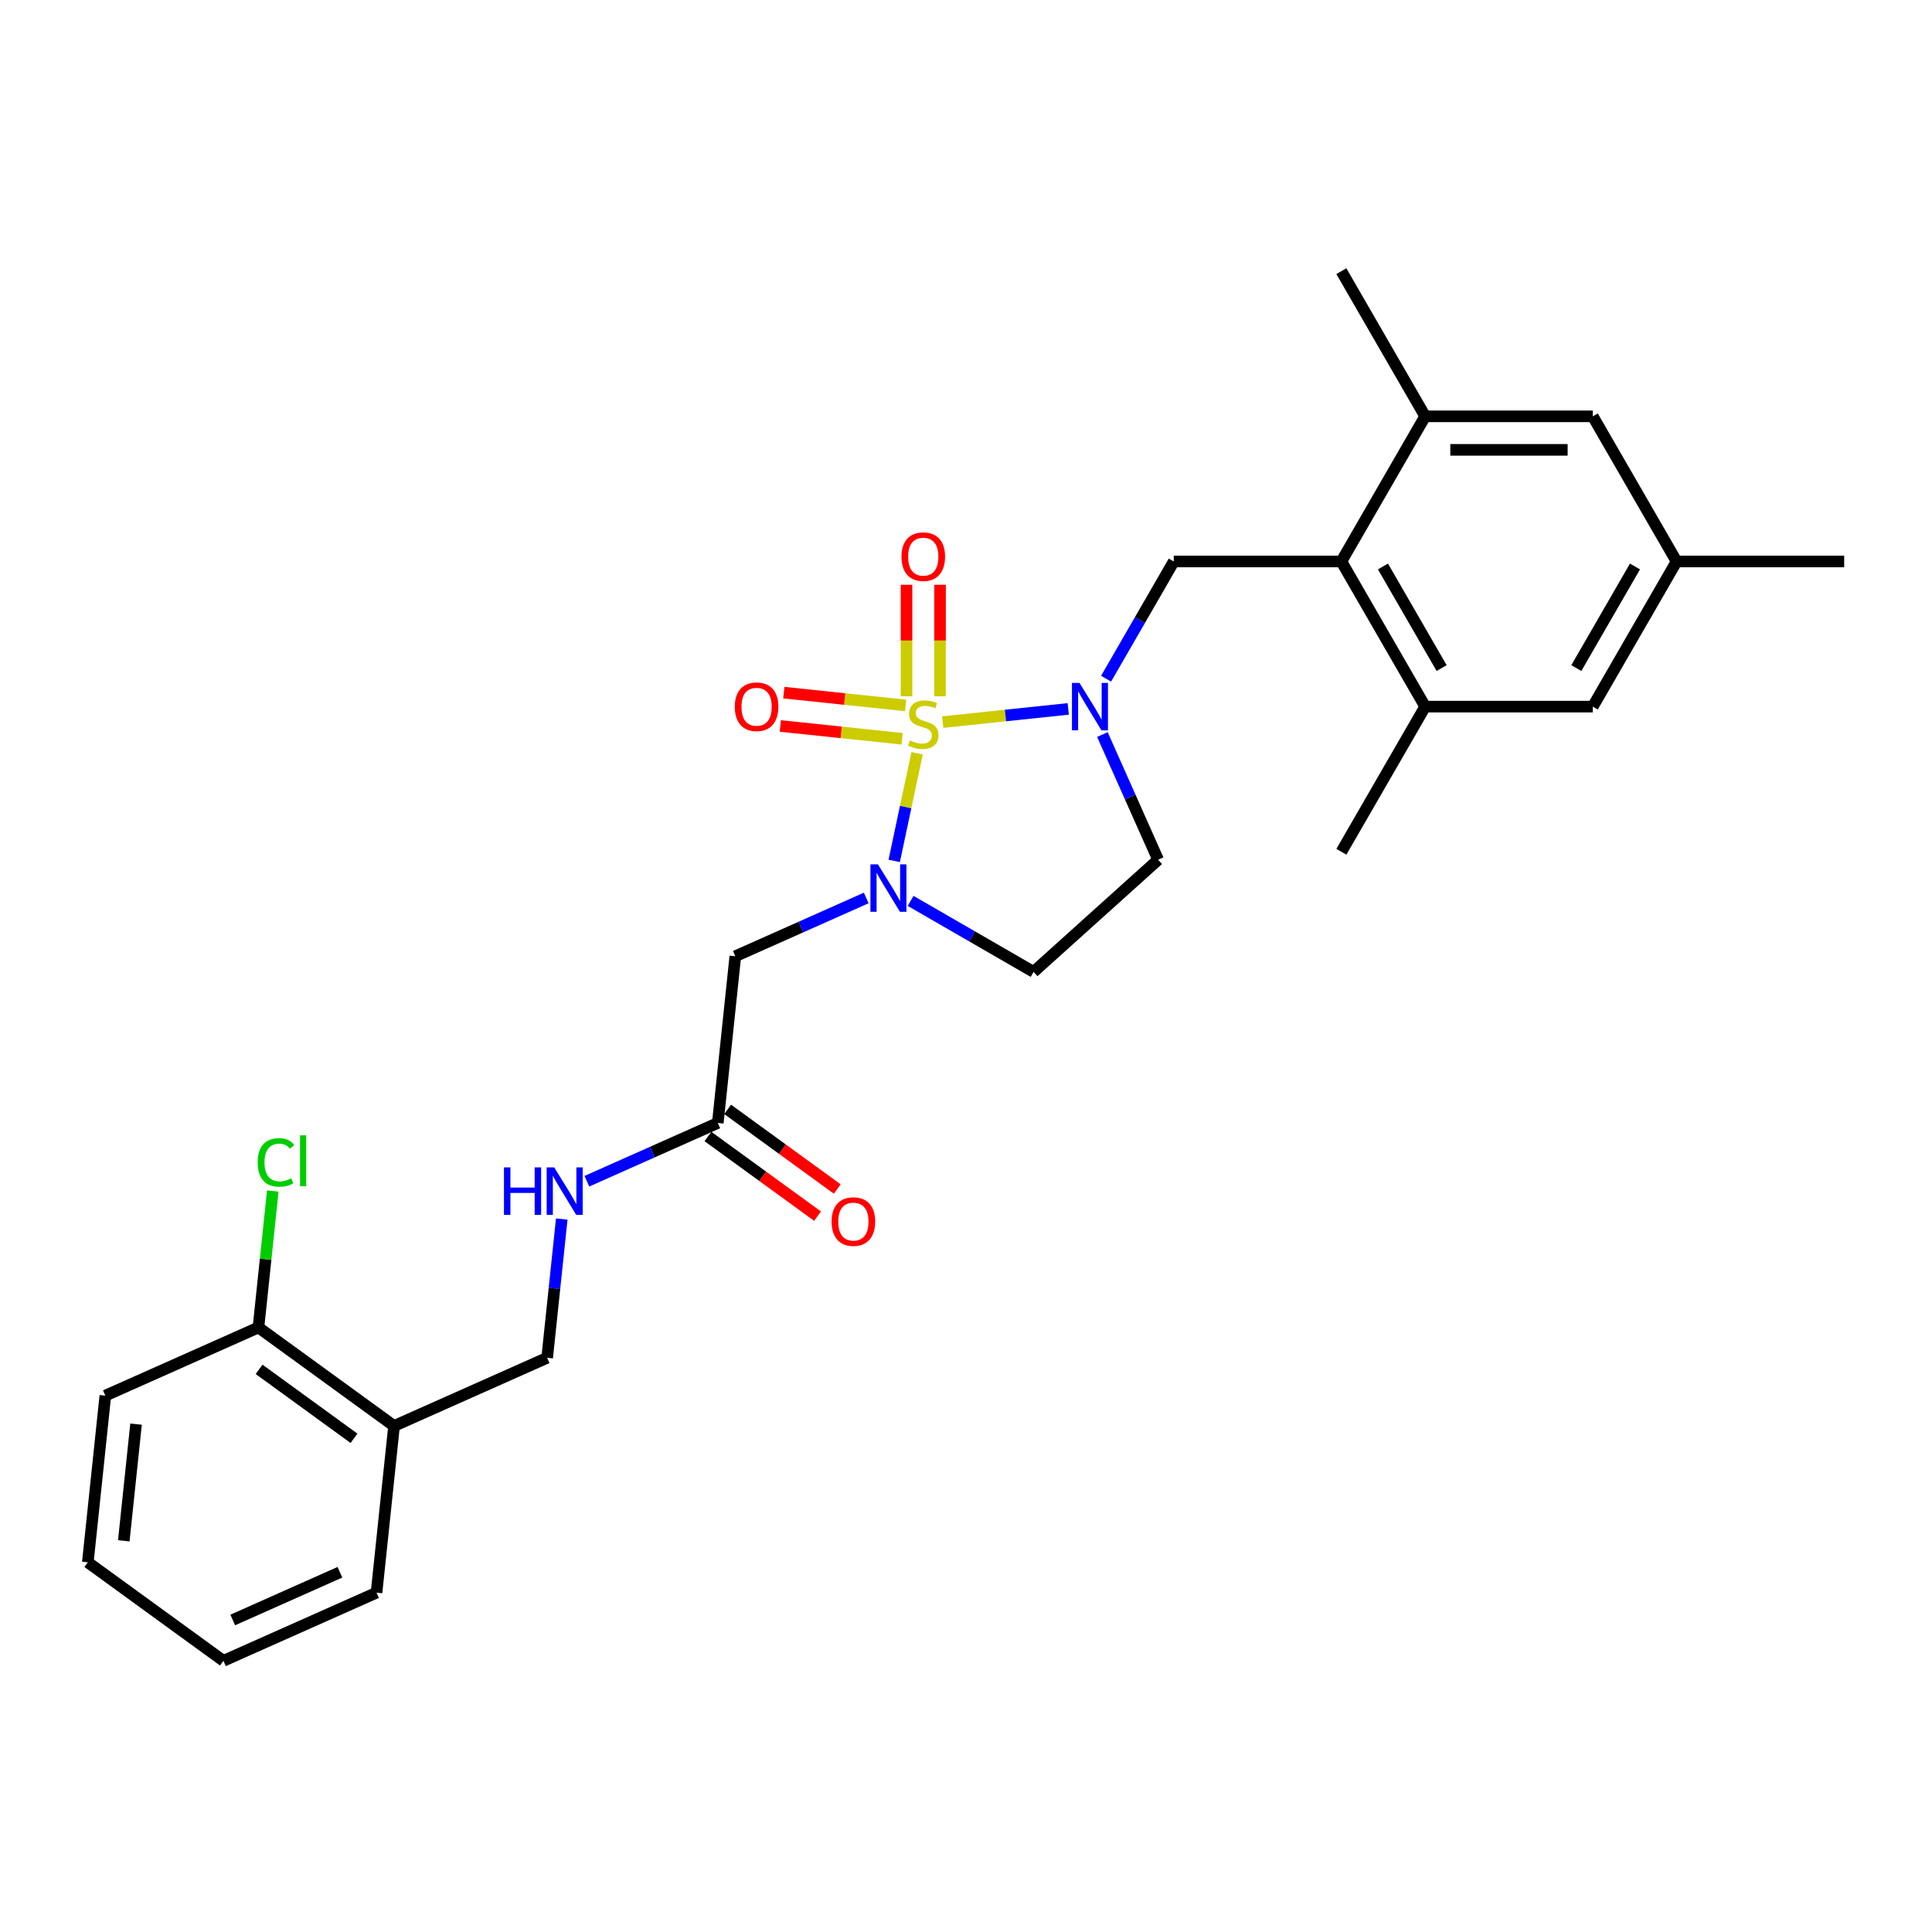 <?xml version='1.0' encoding='iso-8859-1'?>
<svg version='1.1' baseProfile='full'
              xmlns='http://www.w3.org/2000/svg'
                      xmlns:rdkit='http://www.rdkit.org/xml'
                      xmlns:xlink='http://www.w3.org/1999/xlink'
                  xml:space='preserve'
width='1000px' height='1000px' viewBox='0 0 1000 1000'>
<!-- END OF HEADER -->
<rect style='opacity:1.0;fill:#FFFFFF;stroke:none' width='1000' height='1000' x='0' y='0'> </rect>
<path class='bond-0' d='M 474.681,389.892 L 468.76,417.748' style='fill:none;fill-rule:evenodd;stroke:#CCCC00;stroke-width:6px;stroke-linecap:butt;stroke-linejoin:miter;stroke-opacity:1' />
<path class='bond-0' d='M 468.76,417.748 L 462.839,445.603' style='fill:none;fill-rule:evenodd;stroke:#0000FF;stroke-width:6px;stroke-linecap:butt;stroke-linejoin:miter;stroke-opacity:1' />
<path class='bond-1' d='M 487.932,373.759 L 520.43,370.343' style='fill:none;fill-rule:evenodd;stroke:#CCCC00;stroke-width:6px;stroke-linecap:butt;stroke-linejoin:miter;stroke-opacity:1' />
<path class='bond-1' d='M 520.43,370.343 L 552.929,366.927' style='fill:none;fill-rule:evenodd;stroke:#0000FF;stroke-width:6px;stroke-linecap:butt;stroke-linejoin:miter;stroke-opacity:1' />
<path class='bond-7' d='M 468.747,365.131 L 437.228,361.819' style='fill:none;fill-rule:evenodd;stroke:#CCCC00;stroke-width:6px;stroke-linecap:butt;stroke-linejoin:miter;stroke-opacity:1' />
<path class='bond-7' d='M 437.228,361.819 L 405.71,358.506' style='fill:none;fill-rule:evenodd;stroke:#FF0000;stroke-width:6px;stroke-linecap:butt;stroke-linejoin:miter;stroke-opacity:1' />
<path class='bond-7' d='M 466.933,382.387 L 435.415,379.074' style='fill:none;fill-rule:evenodd;stroke:#CCCC00;stroke-width:6px;stroke-linecap:butt;stroke-linejoin:miter;stroke-opacity:1' />
<path class='bond-7' d='M 435.415,379.074 L 403.896,375.761' style='fill:none;fill-rule:evenodd;stroke:#FF0000;stroke-width:6px;stroke-linecap:butt;stroke-linejoin:miter;stroke-opacity:1' />
<path class='bond-8' d='M 486.561,360.397 L 486.561,331.536' style='fill:none;fill-rule:evenodd;stroke:#CCCC00;stroke-width:6px;stroke-linecap:butt;stroke-linejoin:miter;stroke-opacity:1' />
<path class='bond-8' d='M 486.561,331.536 L 486.561,302.676' style='fill:none;fill-rule:evenodd;stroke:#FF0000;stroke-width:6px;stroke-linecap:butt;stroke-linejoin:miter;stroke-opacity:1' />
<path class='bond-8' d='M 469.211,360.397 L 469.211,331.536' style='fill:none;fill-rule:evenodd;stroke:#CCCC00;stroke-width:6px;stroke-linecap:butt;stroke-linejoin:miter;stroke-opacity:1' />
<path class='bond-8' d='M 469.211,331.536 L 469.211,302.676' style='fill:none;fill-rule:evenodd;stroke:#FF0000;stroke-width:6px;stroke-linecap:butt;stroke-linejoin:miter;stroke-opacity:1' />
<path class='bond-4' d='M 448.363,464.785 L 414.48,479.87' style='fill:none;fill-rule:evenodd;stroke:#0000FF;stroke-width:6px;stroke-linecap:butt;stroke-linejoin:miter;stroke-opacity:1' />
<path class='bond-4' d='M 414.48,479.87 L 380.597,494.956' style='fill:none;fill-rule:evenodd;stroke:#000000;stroke-width:6px;stroke-linecap:butt;stroke-linejoin:miter;stroke-opacity:1' />
<path class='bond-5' d='M 471.335,466.302 L 503.157,484.674' style='fill:none;fill-rule:evenodd;stroke:#0000FF;stroke-width:6px;stroke-linecap:butt;stroke-linejoin:miter;stroke-opacity:1' />
<path class='bond-5' d='M 503.157,484.674 L 534.978,503.047' style='fill:none;fill-rule:evenodd;stroke:#000000;stroke-width:6px;stroke-linecap:butt;stroke-linejoin:miter;stroke-opacity:1' />
<path class='bond-2' d='M 572.507,351.294 L 590.023,320.956' style='fill:none;fill-rule:evenodd;stroke:#0000FF;stroke-width:6px;stroke-linecap:butt;stroke-linejoin:miter;stroke-opacity:1' />
<path class='bond-2' d='M 590.023,320.956 L 607.538,290.617' style='fill:none;fill-rule:evenodd;stroke:#000000;stroke-width:6px;stroke-linecap:butt;stroke-linejoin:miter;stroke-opacity:1' />
<path class='bond-6' d='M 570.597,380.2 L 585.022,412.599' style='fill:none;fill-rule:evenodd;stroke:#0000FF;stroke-width:6px;stroke-linecap:butt;stroke-linejoin:miter;stroke-opacity:1' />
<path class='bond-6' d='M 585.022,412.599 L 599.448,444.998' style='fill:none;fill-rule:evenodd;stroke:#000000;stroke-width:6px;stroke-linecap:butt;stroke-linejoin:miter;stroke-opacity:1' />
<path class='bond-3' d='M 607.538,290.617 L 694.29,290.617' style='fill:none;fill-rule:evenodd;stroke:#000000;stroke-width:6px;stroke-linecap:butt;stroke-linejoin:miter;stroke-opacity:1' />
<path class='bond-9' d='M 694.29,290.617 L 737.666,365.747' style='fill:none;fill-rule:evenodd;stroke:#000000;stroke-width:6px;stroke-linecap:butt;stroke-linejoin:miter;stroke-opacity:1' />
<path class='bond-9' d='M 715.822,293.212 L 746.185,345.802' style='fill:none;fill-rule:evenodd;stroke:#000000;stroke-width:6px;stroke-linecap:butt;stroke-linejoin:miter;stroke-opacity:1' />
<path class='bond-10' d='M 694.29,290.617 L 737.666,215.488' style='fill:none;fill-rule:evenodd;stroke:#000000;stroke-width:6px;stroke-linecap:butt;stroke-linejoin:miter;stroke-opacity:1' />
<path class='bond-11' d='M 380.597,494.956 L 371.529,581.233' style='fill:none;fill-rule:evenodd;stroke:#000000;stroke-width:6px;stroke-linecap:butt;stroke-linejoin:miter;stroke-opacity:1' />
<path class='bond-28' d='M 534.978,503.047 L 599.448,444.998' style='fill:none;fill-rule:evenodd;stroke:#000000;stroke-width:6px;stroke-linecap:butt;stroke-linejoin:miter;stroke-opacity:1' />
<path class='bond-14' d='M 737.666,365.747 L 824.418,365.747' style='fill:none;fill-rule:evenodd;stroke:#000000;stroke-width:6px;stroke-linecap:butt;stroke-linejoin:miter;stroke-opacity:1' />
<path class='bond-21' d='M 737.666,365.747 L 694.29,440.876' style='fill:none;fill-rule:evenodd;stroke:#000000;stroke-width:6px;stroke-linecap:butt;stroke-linejoin:miter;stroke-opacity:1' />
<path class='bond-15' d='M 737.666,215.488 L 824.418,215.488' style='fill:none;fill-rule:evenodd;stroke:#000000;stroke-width:6px;stroke-linecap:butt;stroke-linejoin:miter;stroke-opacity:1' />
<path class='bond-15' d='M 750.679,232.839 L 811.405,232.839' style='fill:none;fill-rule:evenodd;stroke:#000000;stroke-width:6px;stroke-linecap:butt;stroke-linejoin:miter;stroke-opacity:1' />
<path class='bond-22' d='M 737.666,215.488 L 694.29,140.359' style='fill:none;fill-rule:evenodd;stroke:#000000;stroke-width:6px;stroke-linecap:butt;stroke-linejoin:miter;stroke-opacity:1' />
<path class='bond-13' d='M 371.529,581.233 L 337.647,596.318' style='fill:none;fill-rule:evenodd;stroke:#000000;stroke-width:6px;stroke-linecap:butt;stroke-linejoin:miter;stroke-opacity:1' />
<path class='bond-13' d='M 337.647,596.318 L 303.764,611.404' style='fill:none;fill-rule:evenodd;stroke:#0000FF;stroke-width:6px;stroke-linecap:butt;stroke-linejoin:miter;stroke-opacity:1' />
<path class='bond-19' d='M 366.43,588.251 L 394.799,608.862' style='fill:none;fill-rule:evenodd;stroke:#000000;stroke-width:6px;stroke-linecap:butt;stroke-linejoin:miter;stroke-opacity:1' />
<path class='bond-19' d='M 394.799,608.862 L 423.167,629.473' style='fill:none;fill-rule:evenodd;stroke:#FF0000;stroke-width:6px;stroke-linecap:butt;stroke-linejoin:miter;stroke-opacity:1' />
<path class='bond-19' d='M 376.629,574.214 L 404.997,594.825' style='fill:none;fill-rule:evenodd;stroke:#000000;stroke-width:6px;stroke-linecap:butt;stroke-linejoin:miter;stroke-opacity:1' />
<path class='bond-19' d='M 404.997,594.825 L 433.366,615.436' style='fill:none;fill-rule:evenodd;stroke:#FF0000;stroke-width:6px;stroke-linecap:butt;stroke-linejoin:miter;stroke-opacity:1' />
<path class='bond-12' d='M 203.958,738.079 L 283.21,702.794' style='fill:none;fill-rule:evenodd;stroke:#000000;stroke-width:6px;stroke-linecap:butt;stroke-linejoin:miter;stroke-opacity:1' />
<path class='bond-17' d='M 203.958,738.079 L 133.774,687.088' style='fill:none;fill-rule:evenodd;stroke:#000000;stroke-width:6px;stroke-linecap:butt;stroke-linejoin:miter;stroke-opacity:1' />
<path class='bond-17' d='M 183.232,744.467 L 134.104,708.773' style='fill:none;fill-rule:evenodd;stroke:#000000;stroke-width:6px;stroke-linecap:butt;stroke-linejoin:miter;stroke-opacity:1' />
<path class='bond-23' d='M 203.958,738.079 L 194.89,824.356' style='fill:none;fill-rule:evenodd;stroke:#000000;stroke-width:6px;stroke-linecap:butt;stroke-linejoin:miter;stroke-opacity:1' />
<path class='bond-16' d='M 290.759,630.97 L 286.984,666.882' style='fill:none;fill-rule:evenodd;stroke:#0000FF;stroke-width:6px;stroke-linecap:butt;stroke-linejoin:miter;stroke-opacity:1' />
<path class='bond-16' d='M 286.984,666.882 L 283.21,702.794' style='fill:none;fill-rule:evenodd;stroke:#000000;stroke-width:6px;stroke-linecap:butt;stroke-linejoin:miter;stroke-opacity:1' />
<path class='bond-29' d='M 824.418,365.747 L 867.794,290.617' style='fill:none;fill-rule:evenodd;stroke:#000000;stroke-width:6px;stroke-linecap:butt;stroke-linejoin:miter;stroke-opacity:1' />
<path class='bond-29' d='M 815.898,345.802 L 846.261,293.212' style='fill:none;fill-rule:evenodd;stroke:#000000;stroke-width:6px;stroke-linecap:butt;stroke-linejoin:miter;stroke-opacity:1' />
<path class='bond-18' d='M 824.418,215.488 L 867.794,290.617' style='fill:none;fill-rule:evenodd;stroke:#000000;stroke-width:6px;stroke-linecap:butt;stroke-linejoin:miter;stroke-opacity:1' />
<path class='bond-20' d='M 133.774,687.088 L 137.486,651.775' style='fill:none;fill-rule:evenodd;stroke:#000000;stroke-width:6px;stroke-linecap:butt;stroke-linejoin:miter;stroke-opacity:1' />
<path class='bond-20' d='M 137.486,651.775 L 141.197,616.461' style='fill:none;fill-rule:evenodd;stroke:#00CC00;stroke-width:6px;stroke-linecap:butt;stroke-linejoin:miter;stroke-opacity:1' />
<path class='bond-24' d='M 133.774,687.088 L 54.523,722.373' style='fill:none;fill-rule:evenodd;stroke:#000000;stroke-width:6px;stroke-linecap:butt;stroke-linejoin:miter;stroke-opacity:1' />
<path class='bond-25' d='M 867.794,290.617 L 954.545,290.617' style='fill:none;fill-rule:evenodd;stroke:#000000;stroke-width:6px;stroke-linecap:butt;stroke-linejoin:miter;stroke-opacity:1' />
<path class='bond-26' d='M 194.89,824.356 L 115.638,859.641' style='fill:none;fill-rule:evenodd;stroke:#000000;stroke-width:6px;stroke-linecap:butt;stroke-linejoin:miter;stroke-opacity:1' />
<path class='bond-26' d='M 175.945,813.798 L 120.469,838.498' style='fill:none;fill-rule:evenodd;stroke:#000000;stroke-width:6px;stroke-linecap:butt;stroke-linejoin:miter;stroke-opacity:1' />
<path class='bond-30' d='M 54.523,722.373 L 45.455,808.65' style='fill:none;fill-rule:evenodd;stroke:#000000;stroke-width:6px;stroke-linecap:butt;stroke-linejoin:miter;stroke-opacity:1' />
<path class='bond-30' d='M 70.418,737.128 L 64.07,797.522' style='fill:none;fill-rule:evenodd;stroke:#000000;stroke-width:6px;stroke-linecap:butt;stroke-linejoin:miter;stroke-opacity:1' />
<path class='bond-27' d='M 115.638,859.641 L 45.455,808.65' style='fill:none;fill-rule:evenodd;stroke:#000000;stroke-width:6px;stroke-linecap:butt;stroke-linejoin:miter;stroke-opacity:1' />
<path  class='atom-0' d='M 470.946 383.247
Q 471.223 383.351, 472.368 383.837
Q 473.514 384.323, 474.763 384.635
Q 476.047 384.913, 477.296 384.913
Q 479.621 384.913, 480.974 383.802
Q 482.328 382.657, 482.328 380.679
Q 482.328 379.326, 481.634 378.493
Q 480.974 377.66, 479.933 377.209
Q 478.892 376.758, 477.157 376.238
Q 474.971 375.578, 473.652 374.954
Q 472.368 374.329, 471.432 373.01
Q 470.529 371.692, 470.529 369.471
Q 470.529 366.382, 472.611 364.474
Q 474.728 362.565, 478.892 362.565
Q 481.738 362.565, 484.965 363.919
L 484.167 366.591
Q 481.217 365.376, 478.996 365.376
Q 476.602 365.376, 475.283 366.382
Q 473.965 367.354, 473.999 369.054
Q 473.999 370.373, 474.659 371.171
Q 475.353 371.969, 476.324 372.42
Q 477.331 372.872, 478.996 373.392
Q 481.217 374.086, 482.536 374.78
Q 483.854 375.474, 484.791 376.897
Q 485.763 378.285, 485.763 380.679
Q 485.763 384.08, 483.473 385.919
Q 481.217 387.723, 477.435 387.723
Q 475.249 387.723, 473.583 387.238
Q 471.952 386.787, 470.009 385.988
L 470.946 383.247
' fill='#CCCC00'/>
<path  class='atom-1' d='M 454.418 447.387
L 462.469 460.4
Q 463.267 461.683, 464.551 464.008
Q 465.835 466.333, 465.904 466.472
L 465.904 447.387
L 469.166 447.387
L 469.166 471.955
L 465.8 471.955
L 457.16 457.728
Q 456.154 456.062, 455.078 454.153
Q 454.037 452.245, 453.724 451.655
L 453.724 471.955
L 450.532 471.955
L 450.532 447.387
L 454.418 447.387
' fill='#0000FF'/>
<path  class='atom-2' d='M 558.732 353.463
L 566.782 366.475
Q 567.58 367.759, 568.864 370.084
Q 570.148 372.409, 570.218 372.548
L 570.218 353.463
L 573.48 353.463
L 573.48 378.031
L 570.114 378.031
L 561.473 363.804
Q 560.467 362.138, 559.391 360.229
Q 558.35 358.321, 558.038 357.731
L 558.038 378.031
L 554.845 378.031
L 554.845 353.463
L 558.732 353.463
' fill='#0000FF'/>
<path  class='atom-8' d='M 380.332 365.816
Q 380.332 359.917, 383.246 356.62
Q 386.161 353.324, 391.609 353.324
Q 397.057 353.324, 399.972 356.62
Q 402.887 359.917, 402.887 365.816
Q 402.887 371.785, 399.937 375.185
Q 396.988 378.551, 391.609 378.551
Q 386.196 378.551, 383.246 375.185
Q 380.332 371.819, 380.332 365.816
M 391.609 375.775
Q 395.357 375.775, 397.37 373.277
Q 399.417 370.744, 399.417 365.816
Q 399.417 360.993, 397.37 358.564
Q 395.357 356.1, 391.609 356.1
Q 387.862 356.1, 385.814 358.529
Q 383.802 360.958, 383.802 365.816
Q 383.802 370.778, 385.814 373.277
Q 387.862 375.775, 391.609 375.775
' fill='#FF0000'/>
<path  class='atom-9' d='M 466.608 288.132
Q 466.608 282.233, 469.523 278.937
Q 472.438 275.64, 477.886 275.64
Q 483.334 275.64, 486.249 278.937
Q 489.164 282.233, 489.164 288.132
Q 489.164 294.101, 486.214 297.502
Q 483.264 300.868, 477.886 300.868
Q 472.473 300.868, 469.523 297.502
Q 466.608 294.136, 466.608 288.132
M 477.886 298.091
Q 481.634 298.091, 483.646 295.593
Q 485.694 293.06, 485.694 288.132
Q 485.694 283.309, 483.646 280.88
Q 481.634 278.416, 477.886 278.416
Q 474.138 278.416, 472.091 280.845
Q 470.078 283.274, 470.078 288.132
Q 470.078 293.095, 472.091 295.593
Q 474.138 298.091, 477.886 298.091
' fill='#FF0000'/>
<path  class='atom-14' d='M 260.856 604.234
L 264.187 604.234
L 264.187 614.679
L 276.749 614.679
L 276.749 604.234
L 280.08 604.234
L 280.08 628.802
L 276.749 628.802
L 276.749 617.455
L 264.187 617.455
L 264.187 628.802
L 260.856 628.802
L 260.856 604.234
' fill='#0000FF'/>
<path  class='atom-14' d='M 286.847 604.234
L 294.898 617.246
Q 295.696 618.53, 296.98 620.855
Q 298.264 623.18, 298.333 623.319
L 298.333 604.234
L 301.595 604.234
L 301.595 628.802
L 298.229 628.802
L 289.588 614.574
Q 288.582 612.909, 287.506 611
Q 286.465 609.092, 286.153 608.502
L 286.153 628.802
L 282.961 628.802
L 282.961 604.234
L 286.847 604.234
' fill='#0000FF'/>
<path  class='atom-20' d='M 430.435 632.293
Q 430.435 626.394, 433.35 623.098
Q 436.265 619.801, 441.713 619.801
Q 447.161 619.801, 450.076 623.098
Q 452.991 626.394, 452.991 632.293
Q 452.991 638.262, 450.041 641.663
Q 447.092 645.029, 441.713 645.029
Q 436.3 645.029, 433.35 641.663
Q 430.435 638.297, 430.435 632.293
M 441.713 642.252
Q 445.461 642.252, 447.473 639.754
Q 449.521 637.221, 449.521 632.293
Q 449.521 627.47, 447.473 625.041
Q 445.461 622.577, 441.713 622.577
Q 437.965 622.577, 435.918 625.006
Q 433.905 627.435, 433.905 632.293
Q 433.905 637.256, 435.918 639.754
Q 437.965 642.252, 441.713 642.252
' fill='#FF0000'/>
<path  class='atom-21' d='M 133.369 601.662
Q 133.369 595.554, 136.214 592.362
Q 139.095 589.135, 144.543 589.135
Q 149.609 589.135, 152.316 592.709
L 150.025 594.583
Q 148.047 591.98, 144.543 591.98
Q 140.83 591.98, 138.852 594.478
Q 136.908 596.942, 136.908 601.662
Q 136.908 606.52, 138.921 609.018
Q 140.968 611.517, 144.924 611.517
Q 147.631 611.517, 150.789 609.886
L 151.76 612.488
Q 150.476 613.321, 148.533 613.807
Q 146.59 614.293, 144.439 614.293
Q 139.095 614.293, 136.214 611.031
Q 133.369 607.769, 133.369 601.662
' fill='#00CC00'/>
<path  class='atom-21' d='M 155.3 587.642
L 158.492 587.642
L 158.492 613.98
L 155.3 613.98
L 155.3 587.642
' fill='#00CC00'/>
</svg>
